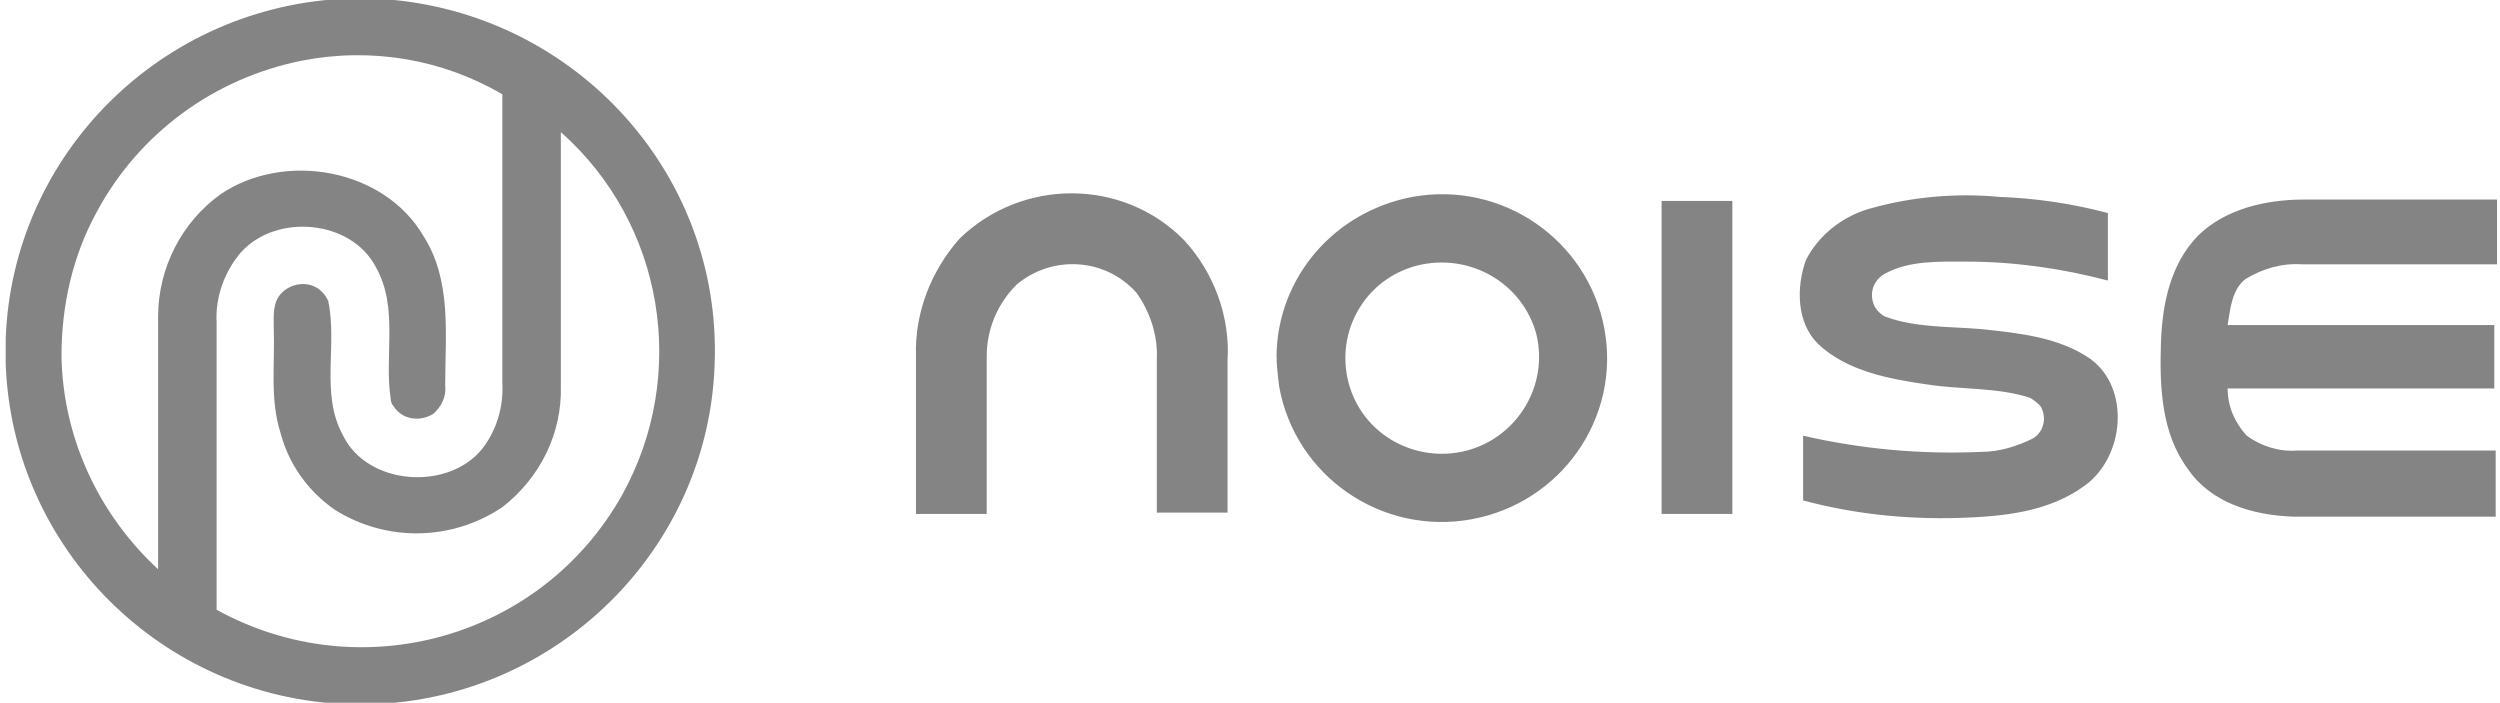 <svg width="185" height="52" viewBox="0 0 185 52" fill="none" xmlns="http://www.w3.org/2000/svg">
<g clip-path="url(#clip0_1758_43)">
<path d="M25.795 -0.11H27.607C42.106 0.489 53.484 12.571 52.88 27.048C52.377 40.627 41.301 51.611 27.607 52.11H25.694C12.001 51.611 0.925 40.627 0.422 26.949V25.052C0.925 11.373 12.001 0.39 25.795 -0.11ZM22.372 4.483C15.827 5.781 10.289 9.875 7.168 15.666C5.356 18.961 4.55 22.655 4.55 26.349C4.651 32.34 7.269 38.031 11.699 42.125C11.699 35.935 11.699 29.644 11.699 23.454C11.699 19.86 13.411 16.465 16.331 14.368C21.063 11.173 28.413 12.471 31.333 17.463C33.447 20.758 32.944 24.752 32.944 28.546C33.044 29.345 32.642 30.144 32.038 30.643C31.031 31.242 29.722 31.042 29.118 30.044C29.017 29.944 28.916 29.744 28.916 29.545C28.413 26.349 29.52 22.755 27.809 19.76C25.996 16.265 20.459 15.766 17.841 18.661C16.633 20.059 15.928 21.956 16.028 23.853C16.028 30.942 16.028 38.031 16.028 45.12C26.701 51.011 40.093 47.217 46.033 36.634C50.967 27.747 49.154 16.565 41.502 9.775C41.502 16.065 41.502 22.256 41.502 28.546C41.603 32.041 39.992 35.336 37.173 37.532C33.447 40.028 28.614 40.128 24.788 37.732C22.774 36.334 21.365 34.337 20.761 32.041C19.955 29.545 20.358 26.849 20.257 24.253C20.257 23.354 20.157 22.356 20.861 21.657C21.667 20.858 23.076 20.758 23.882 21.657C24.083 21.856 24.184 22.056 24.285 22.256C24.99 25.551 23.681 29.145 25.392 32.24C27.205 35.935 33.145 36.334 35.662 33.239C36.77 31.841 37.273 30.044 37.173 28.346C37.173 21.257 37.173 14.069 37.173 6.979C32.742 4.383 27.507 3.485 22.372 4.483ZM71.004 17.663C75.635 13.17 83.086 13.17 87.617 17.763C89.832 20.159 91.04 23.454 90.839 26.649C90.839 30.443 90.839 34.237 90.839 37.932C89.127 37.932 87.315 37.932 85.603 37.932V26.649C85.704 24.852 85.1 23.055 84.093 21.657C81.777 19.061 77.85 18.861 75.233 21.058C73.823 22.456 73.017 24.353 73.017 26.349C73.017 30.244 73.017 34.138 73.017 38.031C71.205 38.031 69.493 38.031 67.782 38.031C67.782 34.138 67.782 30.244 67.782 26.349C67.681 23.154 68.889 20.059 71.004 17.663ZM104.532 14.568C111.178 13.37 117.521 17.763 118.729 24.353C119.938 30.942 115.507 37.233 108.862 38.431C102.217 39.629 95.873 35.236 94.665 28.646C94.564 27.847 94.464 27.048 94.464 26.25C94.564 20.558 98.693 15.666 104.532 14.568ZM104.835 19.66C101.008 20.658 98.793 24.552 99.8 28.346C100.807 32.141 104.734 34.337 108.56 33.339C112.285 32.34 114.601 28.546 113.695 24.752C112.688 20.958 108.761 18.661 104.835 19.66ZM138.263 15.466C141.384 14.568 144.707 14.268 147.929 14.568C150.647 14.668 153.366 15.067 155.984 15.766C155.984 17.463 155.984 19.061 155.984 20.758C152.56 19.86 149.036 19.36 145.512 19.36C143.498 19.36 141.283 19.261 139.471 20.259C138.565 20.758 138.263 21.856 138.766 22.755C138.968 23.055 139.27 23.354 139.572 23.454C141.787 24.253 144.203 24.153 146.62 24.353C149.439 24.652 152.359 24.952 154.675 26.549C157.695 28.746 157.192 33.838 154.272 35.935C151.553 37.932 148.13 38.231 144.807 38.331C140.981 38.431 137.155 38.031 133.43 37.033C133.43 35.435 133.43 33.838 133.43 32.24C137.759 33.239 142.19 33.638 146.62 33.438C147.929 33.438 149.238 33.039 150.446 32.44C151.251 31.941 151.453 30.942 151.05 30.144C150.849 29.844 150.547 29.644 150.244 29.445C147.828 28.646 145.109 28.846 142.592 28.446C139.773 28.047 136.652 27.448 134.537 25.451C132.926 23.853 132.926 21.257 133.631 19.261C134.537 17.463 136.249 16.065 138.263 15.466ZM122.958 14.867C124.771 14.867 126.482 14.867 128.194 14.867C128.194 22.555 128.194 30.343 128.194 38.031C126.382 38.031 124.67 38.031 122.958 38.031C122.958 30.343 122.958 22.555 122.958 14.867ZM162.629 17.463C164.643 15.466 167.663 14.767 170.483 14.767C175.215 14.767 179.947 14.767 184.78 14.767V19.56H170.382C168.872 19.46 167.462 19.86 166.153 20.658C165.146 21.457 165.046 22.855 164.844 24.053C171.389 24.053 178.034 24.053 184.579 24.053V28.746H164.844C164.844 30.044 165.348 31.242 166.254 32.24C167.361 33.039 168.67 33.438 169.979 33.339H184.68V38.231C179.645 38.231 174.712 38.231 169.677 38.231C166.757 38.131 163.636 37.233 161.924 34.736C159.91 32.041 159.81 28.546 159.91 25.351C160.011 22.456 160.615 19.56 162.629 17.463Z" fill="#848484"/>
</g>
<defs>
<clipPath id="clip0_1758_43">
<rect width="185" height="52" fill="white"/>
</clipPath>
</defs>
</svg>
